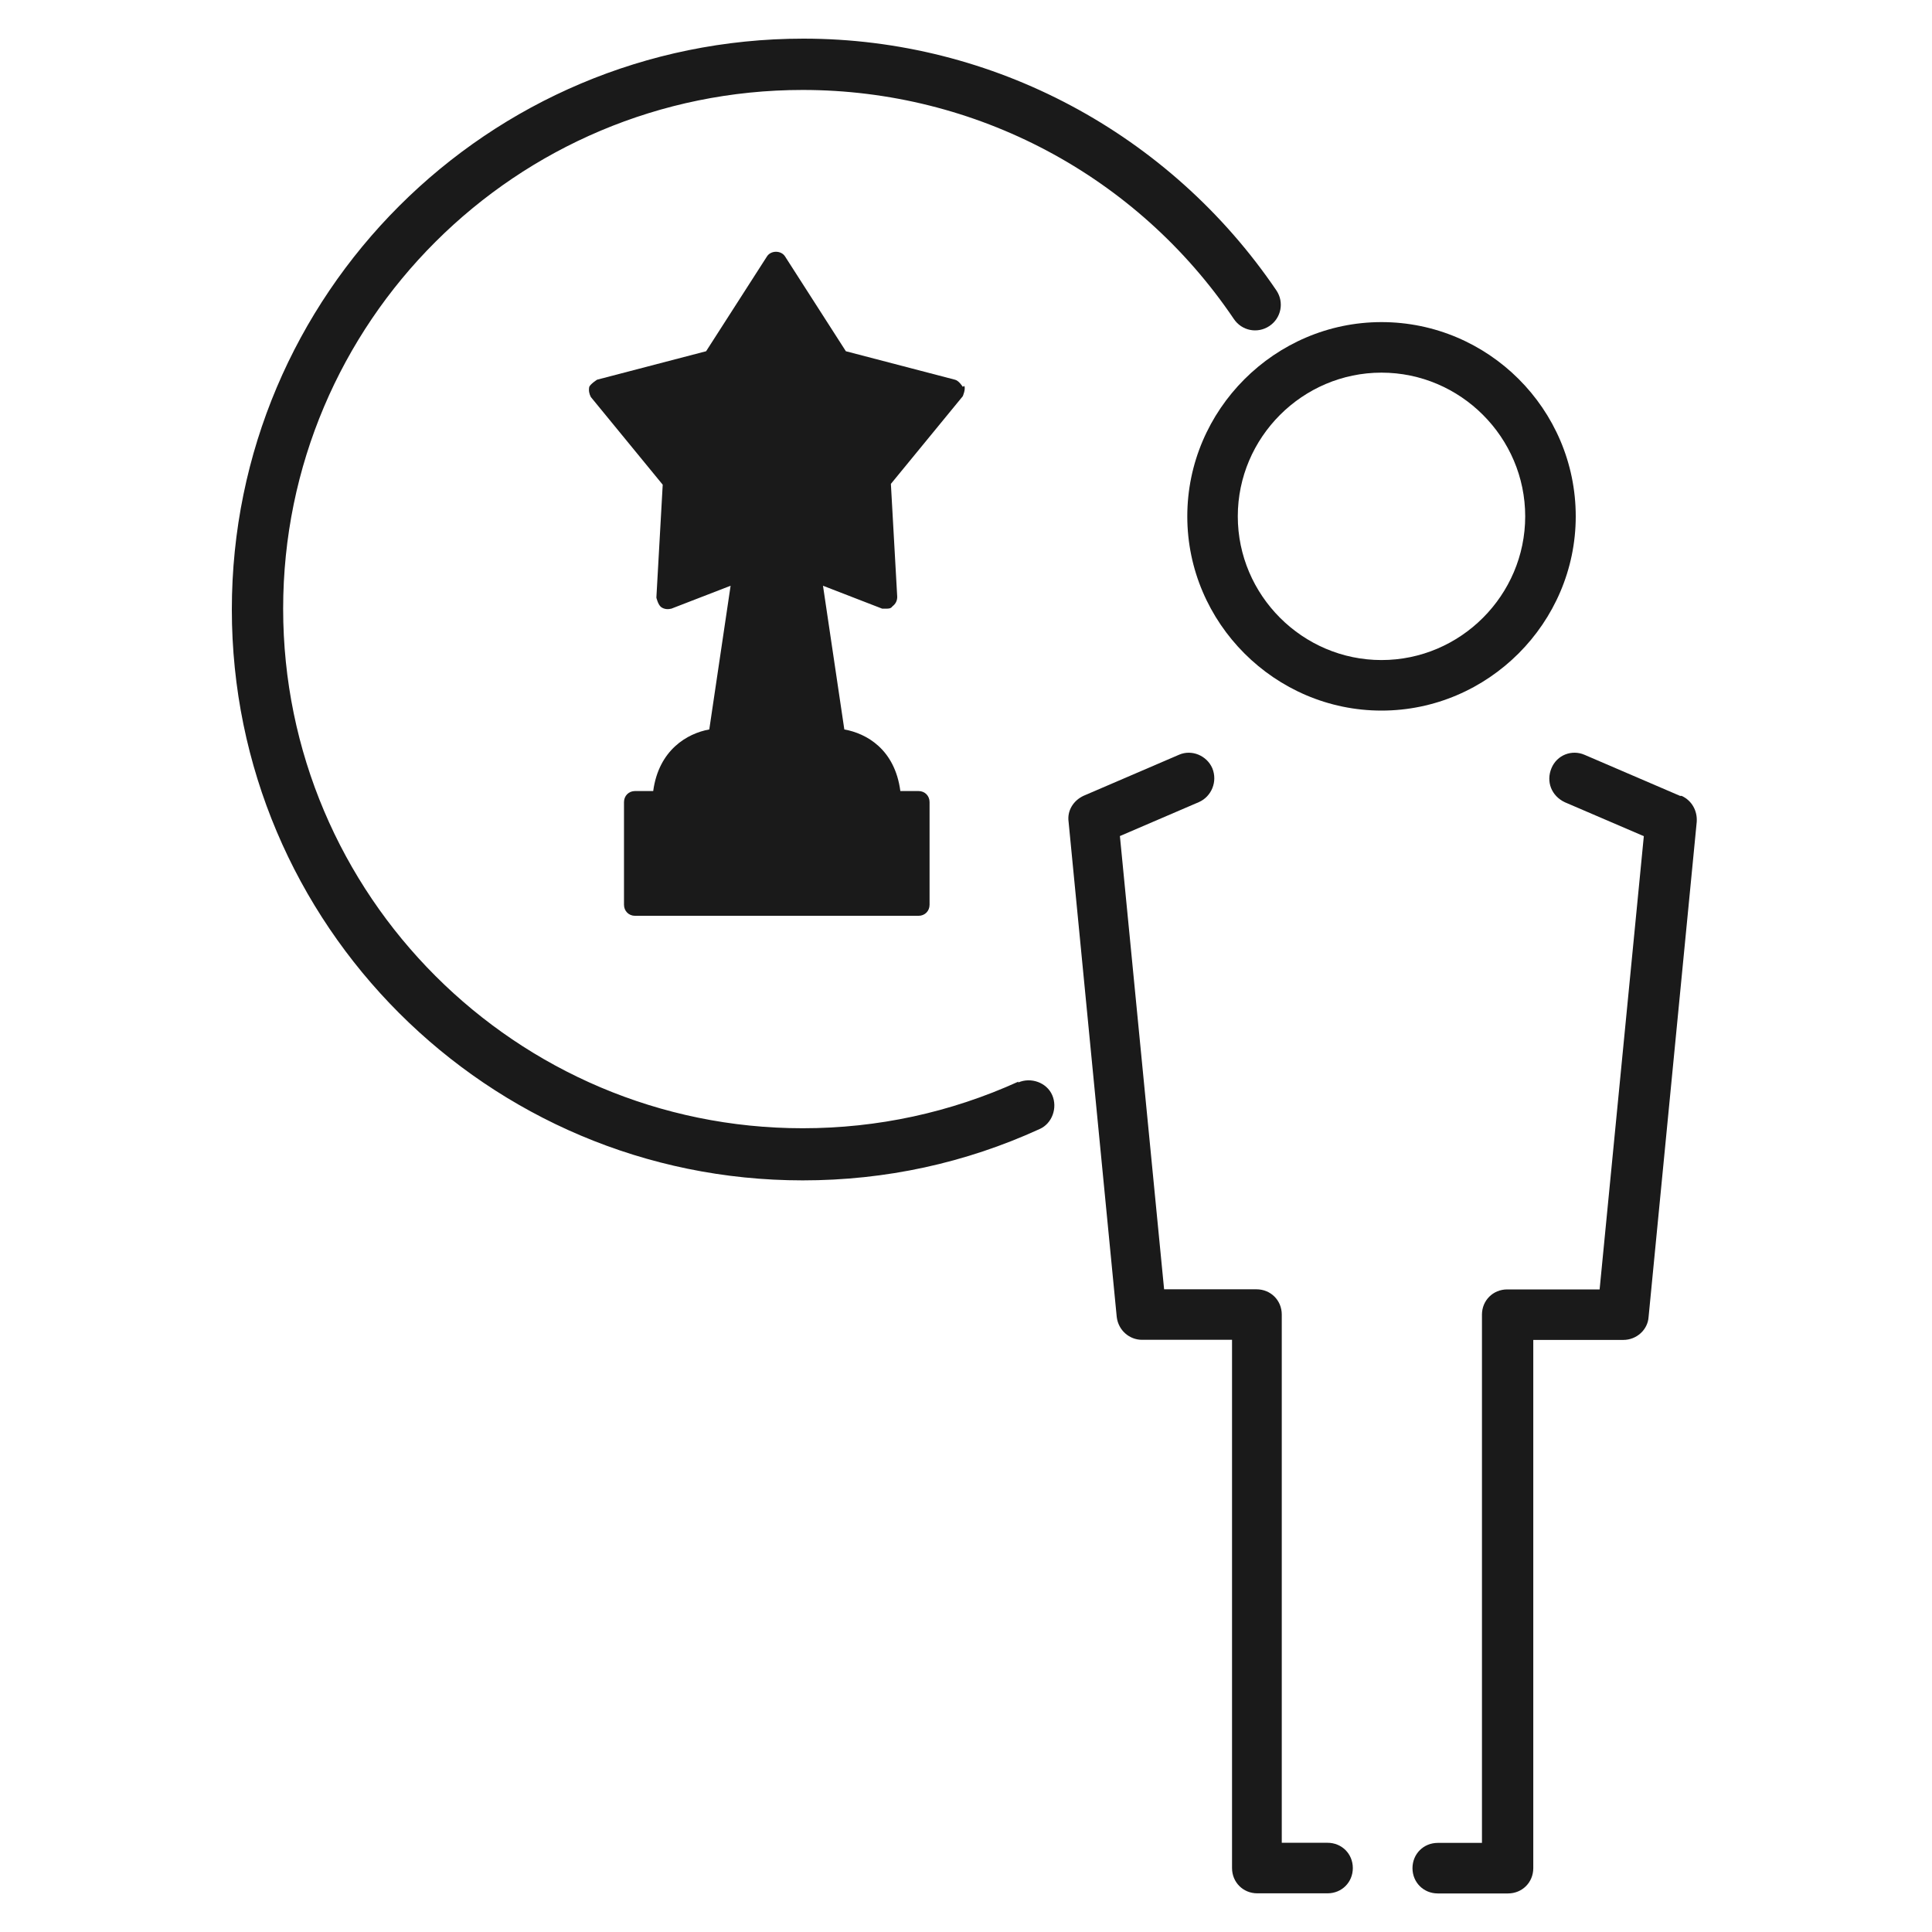 <svg width="50" height="50" viewBox="0 0 50 50" fill="none" xmlns="http://www.w3.org/2000/svg">
<path d="M40.78 13.363C40.78 10.584 38.512 8.336 35.753 8.336C32.995 8.336 30.727 10.604 30.727 13.363C30.727 16.121 32.995 18.39 35.753 18.39C38.512 18.39 40.78 16.121 40.78 13.363ZM35.753 17.082C33.71 17.082 32.034 15.406 32.034 13.363C32.034 11.319 33.71 9.644 35.753 9.644C37.797 9.644 39.472 11.319 39.472 13.363C39.472 15.406 37.797 17.082 35.753 17.082Z" fill="#1A1A1A"/>
<path d="M34.316 47.691H33.172V34.02C33.172 33.653 32.886 33.367 32.518 33.367H30.127L28.983 21.637L31.026 20.759C31.353 20.616 31.517 20.227 31.374 19.88C31.231 19.553 30.842 19.39 30.515 19.532L28.043 20.595C27.777 20.718 27.614 20.983 27.655 21.269L28.901 34.082C28.942 34.429 29.228 34.674 29.555 34.674H31.885V48.345C31.885 48.713 32.171 48.999 32.538 48.999H34.357C34.725 48.999 35.011 48.713 35.011 48.345C35.011 47.977 34.725 47.691 34.357 47.691H34.316Z" fill="#1A1A1A"/>
<path d="M43.482 20.598L41.009 19.535C40.682 19.392 40.294 19.535 40.151 19.883C40.008 20.23 40.151 20.598 40.498 20.762L42.542 21.64L41.398 33.37H39.007C38.639 33.37 38.353 33.656 38.353 34.023V47.694H37.209C36.841 47.694 36.555 47.98 36.555 48.348C36.555 48.716 36.841 49.002 37.209 49.002H39.027C39.395 49.002 39.681 48.716 39.681 48.348V34.677H42.011C42.358 34.677 42.644 34.412 42.665 34.085L43.911 21.272C43.931 20.986 43.788 20.721 43.523 20.598H43.482Z" fill="#1A1A1A"/>
<path d="M26.353 27.994C24.595 28.791 22.715 29.199 20.774 29.199C13.356 29.199 7.328 23.171 7.328 15.754C7.328 8.336 13.356 2.328 20.774 2.328C25.249 2.328 29.418 4.535 31.931 8.254C32.136 8.561 32.544 8.642 32.851 8.438C33.157 8.234 33.239 7.825 33.035 7.519C30.276 3.452 25.699 1 20.794 1C12.621 1 6 7.621 6 15.774C6 23.927 12.621 30.548 20.774 30.548C22.92 30.548 24.983 30.099 26.904 29.22C27.231 29.077 27.374 28.668 27.231 28.341C27.088 28.014 26.68 27.871 26.353 28.014V27.994Z" fill="#1A1A1A"/>
<path d="M24.916 10.01C24.916 10.01 24.814 9.846 24.711 9.826L21.891 9.09L20.318 6.638C20.216 6.475 19.95 6.475 19.848 6.638L18.274 9.09L15.454 9.826C15.454 9.826 15.291 9.928 15.25 10.01C15.23 10.112 15.25 10.194 15.291 10.275L17.151 12.544L16.987 15.466C16.987 15.466 17.028 15.65 17.11 15.711C17.192 15.772 17.294 15.772 17.375 15.752L18.908 15.159L18.356 18.878C17.784 18.981 17.048 19.41 16.905 20.472H16.435C16.272 20.472 16.149 20.595 16.149 20.758V23.415C16.149 23.578 16.272 23.701 16.435 23.701H23.771C23.935 23.701 24.057 23.578 24.057 23.415V20.758C24.057 20.595 23.935 20.472 23.771 20.472H23.301C23.158 19.389 22.423 18.981 21.851 18.878L21.299 15.159L22.831 15.752C22.831 15.752 22.893 15.752 22.933 15.752C22.995 15.752 23.056 15.752 23.097 15.691C23.179 15.629 23.22 15.548 23.22 15.445L23.056 12.523L24.916 10.255C24.916 10.255 24.997 10.071 24.956 9.989L24.916 10.01Z" fill="#1A1A1A"/>
</svg>
